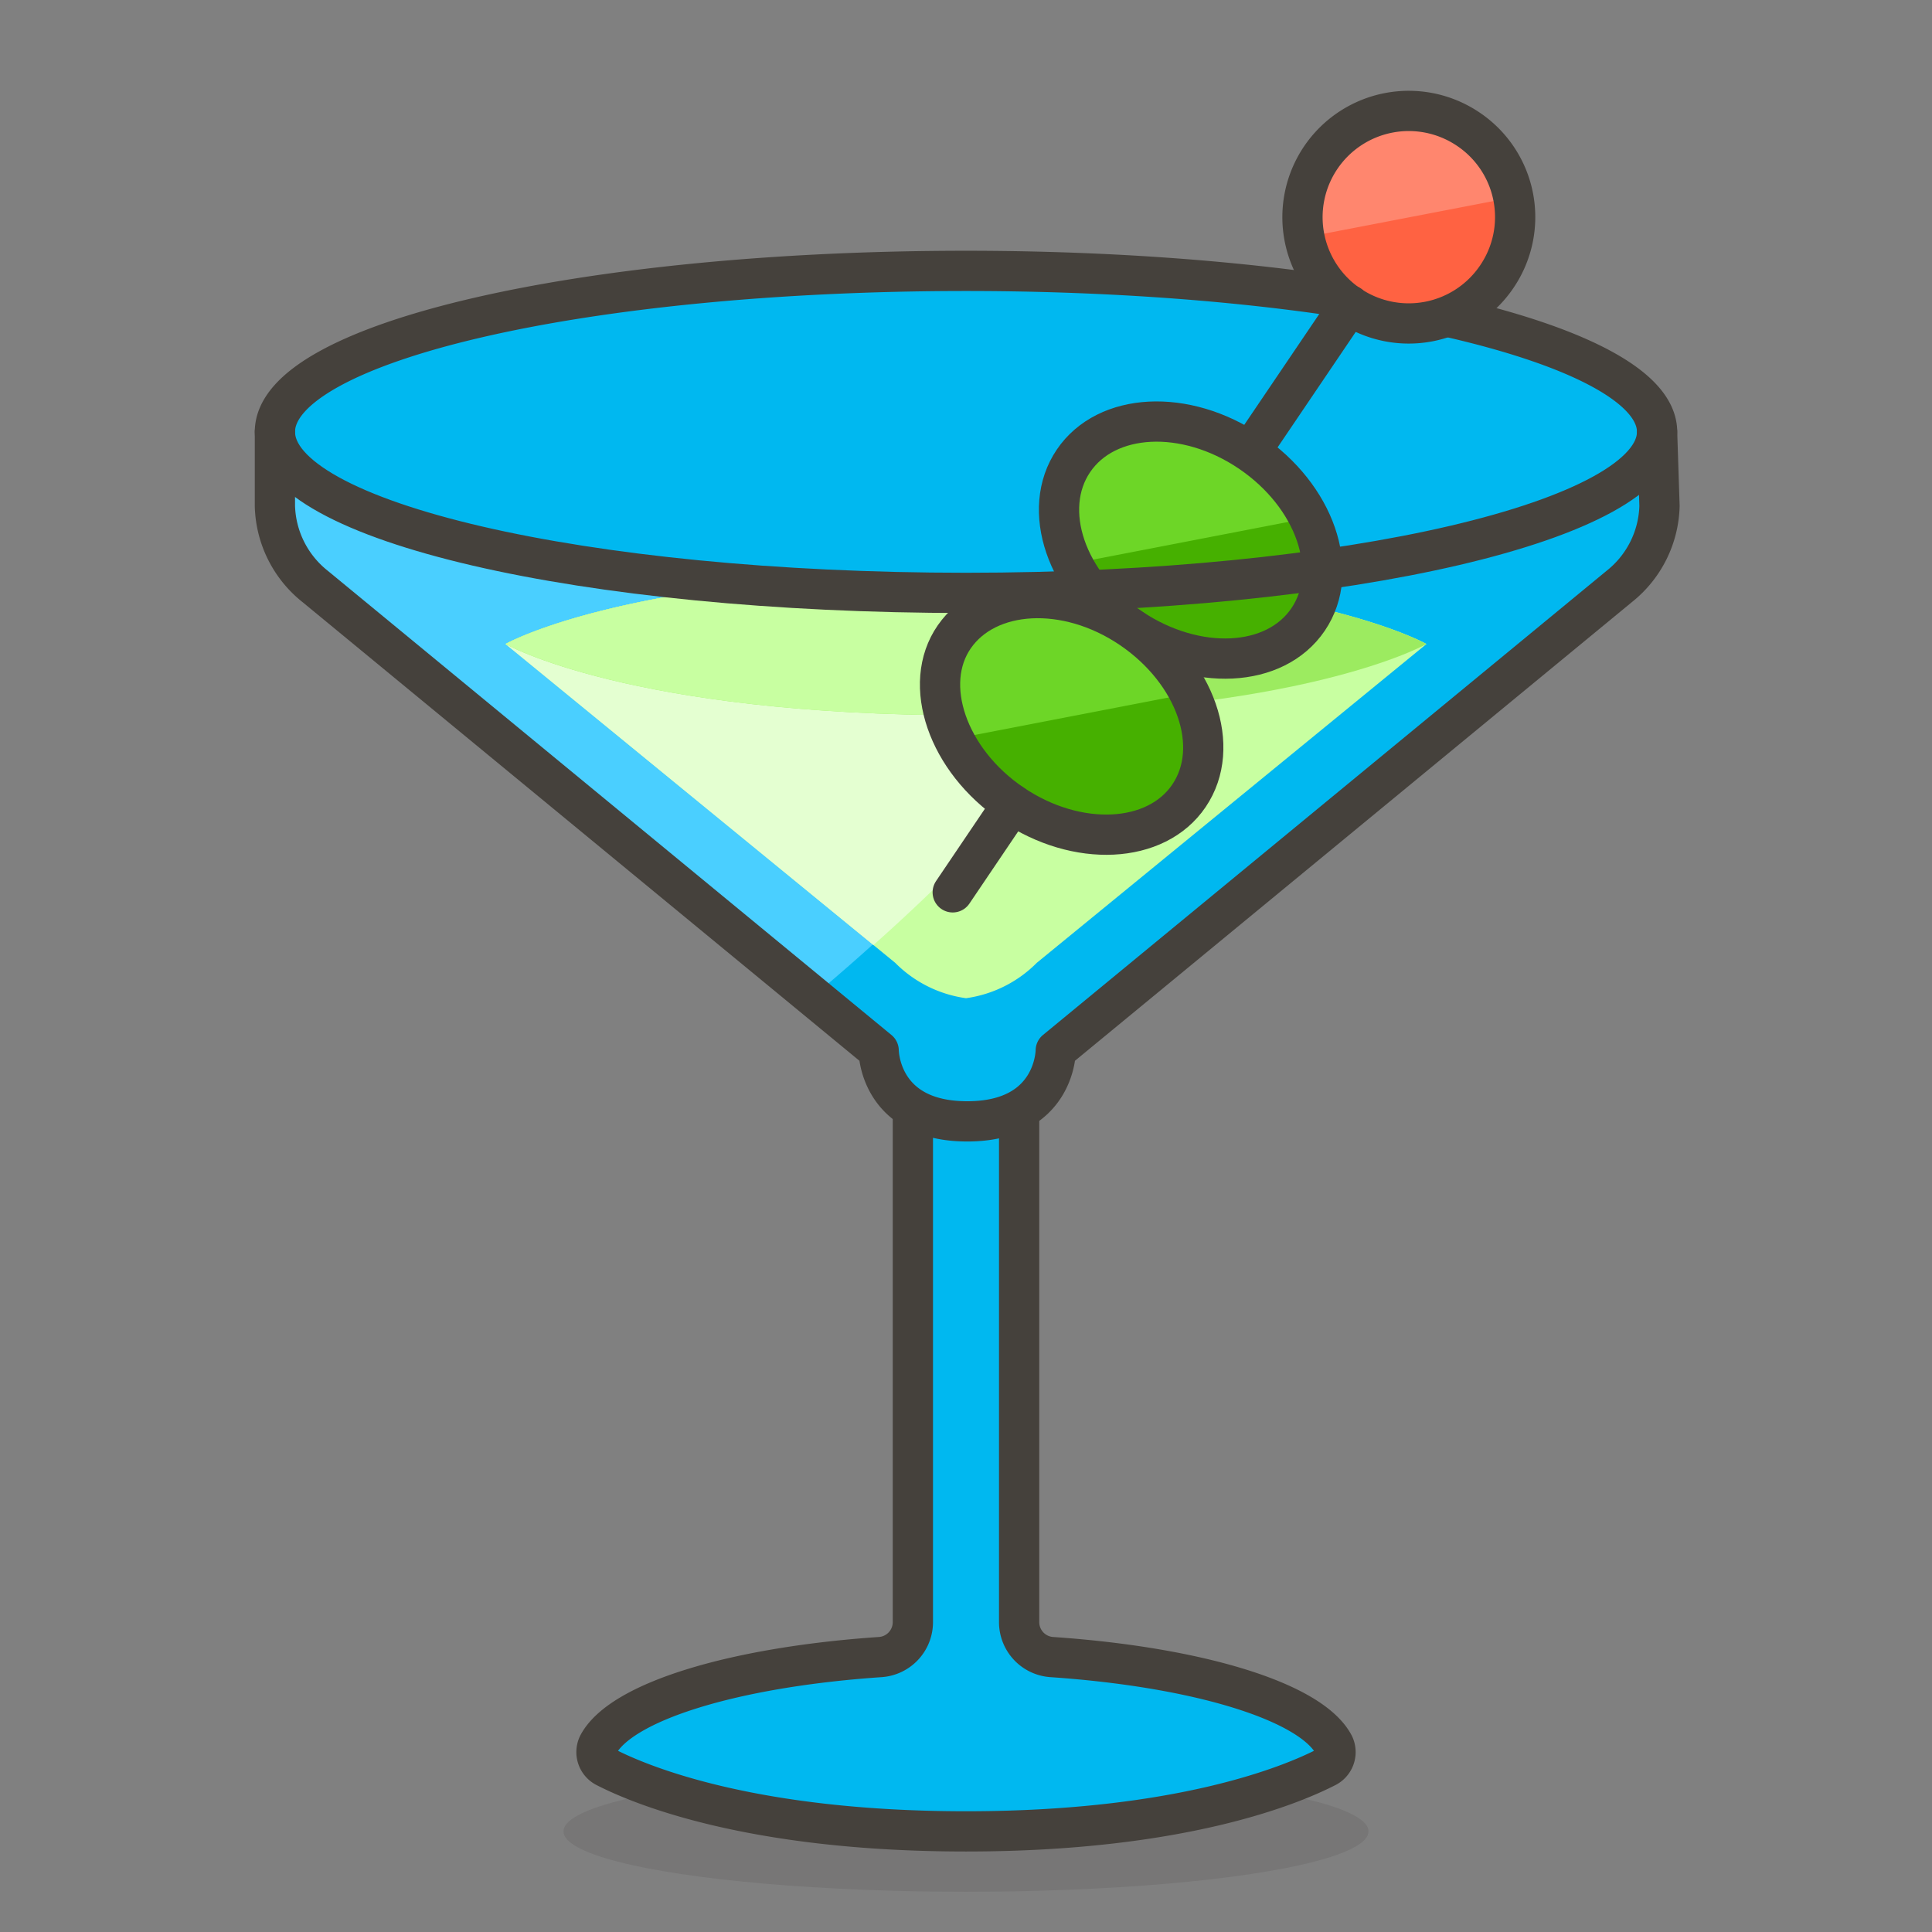 <svg id="Icons" xmlns="http://www.w3.org/2000/svg" viewBox="0 0 48 48"><rect x="0" y="0" width="48" height="48" fill="#808080" stroke="none"/><defs><style>.cls-1{fill:#45413c;opacity:0.15;}.cls-2,.cls-3{fill:#00b8f0;}.cls-2,.cls-5{stroke:#45413c;stroke-linecap:round;stroke-linejoin:round;}.cls-4{fill:#4acfff;}.cls-5{fill:none;}.cls-6{fill:#c8ffa1;}.cls-7{fill:#e4ffd1;}.cls-8{fill:#9ceb60;}.cls-9{fill:#ff6242;}.cls-10{fill:#ff866e;}.cls-11{fill:#46b000;}.cls-12{fill:#6dd627;}</style></defs><title>571-cocktail-glass</title><g id="_Group_" data-name="&lt;Group&gt;"><ellipse id="_Ellipse_" data-name="&lt;Ellipse&gt;" class="cls-1" cx="24" cy="45.5" rx="10" ry="1.5"/><g id="_Group_2" data-name="&lt;Group&gt;"><path id="_Path_" data-name="&lt;Path&gt;" class="cls-2" d="M33.14,43.35c-.56-1.07-3.36-1.93-7-2.18a.87.87,0,0,1-.82-.87v-15H22.68v15a.87.87,0,0,1-.82.87c-3.64.25-6.44,1.11-7,2.18a.42.42,0,0,0,.2.56c.86.44,3.61,1.59,8.94,1.59s8.08-1.15,8.94-1.59A.42.42,0,0,0,33.14,43.35Z"/><g id="_Group_3" data-name="&lt;Group&gt;"><g id="_Group_4" data-name="&lt;Group&gt;"><path id="_Path_2" data-name="&lt;Path&gt;" class="cls-3" d="M41.17,10.73c0-2.19-7.69-4-17.17-4s-17.17,1.77-17.17,4v1.84a2.64,2.64,0,0,0,1,2l14,11.53s0,1.76,2.2,1.76,2.2-1.76,2.2-1.76l14-11.53a2.64,2.64,0,0,0,1-2Z"/><path id="_Path_3" data-name="&lt;Path&gt;" class="cls-4" d="M33.82,7.48A62.91,62.91,0,0,0,24,6.77c-9.48,0-17.17,1.77-17.17,4v1.84a2.64,2.64,0,0,0,1,2L20.16,24.79A53.77,53.77,0,0,0,33.82,7.48Z"/><ellipse id="_Ellipse_2" data-name="&lt;Ellipse&gt;" class="cls-3" cx="24" cy="10.73" rx="17.17" ry="3.96"/><path id="_Path_4" data-name="&lt;Path&gt;" class="cls-5" d="M41.17,10.73c0-2.19-7.69-4-17.17-4s-17.17,1.77-17.17,4v1.84a2.64,2.64,0,0,0,1,2l14,11.53s0,1.76,2.2,1.76,2.2-1.76,2.2-1.76l14-11.53a2.64,2.64,0,0,0,1-2Z"/></g><g id="_Group_5" data-name="&lt;Group&gt;"><path id="_Path_5" data-name="&lt;Path&gt;" class="cls-6" d="M35.44,16l-9.68,7.92a3.07,3.07,0,0,1-1.76.88,3.07,3.07,0,0,1-1.76-.88L12.56,16S15.64,14.25,24,14.25,35.44,16,35.44,16Z"/><path id="_Path_6" data-name="&lt;Path&gt;" class="cls-7" d="M29.57,14.56A44.91,44.91,0,0,0,24,14.25C15.64,14.25,12.56,16,12.56,16l9.14,7.48A49.25,49.25,0,0,0,29.57,14.56Z"/><path id="_Path_7" data-name="&lt;Path&gt;" class="cls-8" d="M35.44,16S32.36,17.77,24,17.77,12.56,16,12.56,16,15.64,14.25,24,14.25,35.44,16,35.44,16Z"/><path id="_Path_8" data-name="&lt;Path&gt;" class="cls-6" d="M27.25,17.67c.83-1,1.6-2.07,2.32-3.11A44.91,44.91,0,0,0,24,14.25C15.64,14.25,12.56,16,12.56,16S15.64,17.77,24,17.77C25.19,17.77,26.26,17.73,27.25,17.67Z"/></g></g><g id="_Group_6" data-name="&lt;Group&gt;"><path id="_Path_9" data-name="&lt;Path&gt;" class="cls-9" d="M37.19,6.87a2.64,2.64,0,1,1-.71-3.66A2.63,2.63,0,0,1,37.19,6.87Z"/><path id="_Path_10" data-name="&lt;Path&gt;" class="cls-10" d="M32.41,5.9a2.64,2.64,0,0,1,5.19-1Z"/><line id="_Line_" data-name="&lt;Line&gt;" class="cls-5" x1="33.53" y1="7.58" x2="31.06" y2="11.23"/><path id="_Path_11" data-name="&lt;Path&gt;" class="cls-11" d="M32.5,15.39c-.82,1.21-2.78,1.3-4.4.22s-2.25-2.95-1.43-4.16,2.78-1.31,4.39-.22S33.32,14.18,32.5,15.39Z"/><path id="_Path_12" data-name="&lt;Path&gt;" class="cls-12" d="M26.66,14l5.85-1.13a4.35,4.35,0,0,0-1.45-1.62c-1.61-1.09-3.58-1-4.39.22A2.46,2.46,0,0,0,26.66,14Z"/><path id="_Path_13" data-name="&lt;Path&gt;" class="cls-5" d="M32.5,15.39c-.82,1.21-2.78,1.3-4.4.22s-2.25-2.95-1.43-4.16,2.78-1.31,4.39-.22S33.32,14.18,32.5,15.39Z"/><path id="_Path_14" data-name="&lt;Path&gt;" class="cls-11" d="M29.54,19.77c-.81,1.2-2.78,1.3-4.39.21S22.89,17,23.71,15.82s2.78-1.3,4.39-.21S30.36,18.56,29.54,19.77Z"/><path id="_Path_15" data-name="&lt;Path&gt;" class="cls-12" d="M23.7,18.36l5.85-1.13a4.19,4.19,0,0,0-1.45-1.62c-1.61-1.09-3.58-1-4.39.21A2.48,2.48,0,0,0,23.7,18.36Z"/><path id="_Path_16" data-name="&lt;Path&gt;" class="cls-5" d="M29.54,19.77c-.81,1.2-2.78,1.3-4.39.21S22.89,17,23.71,15.82s2.78-1.3,4.39-.21S30.36,18.56,29.54,19.77Z"/><line id="_Line_2" data-name="&lt;Line&gt;" class="cls-5" x1="25.15" y1="19.98" x2="23.67" y2="22.17"/><path id="_Path_17" data-name="&lt;Path&gt;" class="cls-5" d="M37.19,6.87a2.64,2.64,0,1,1-.71-3.66A2.63,2.63,0,0,1,37.19,6.87Z"/></g><path id="_Path_18" data-name="&lt;Path&gt;" class="cls-5" d="M41.17,10.73c0,2.19-7.69,4-17.17,4s-17.17-1.77-17.17-4"/></g></g></svg>